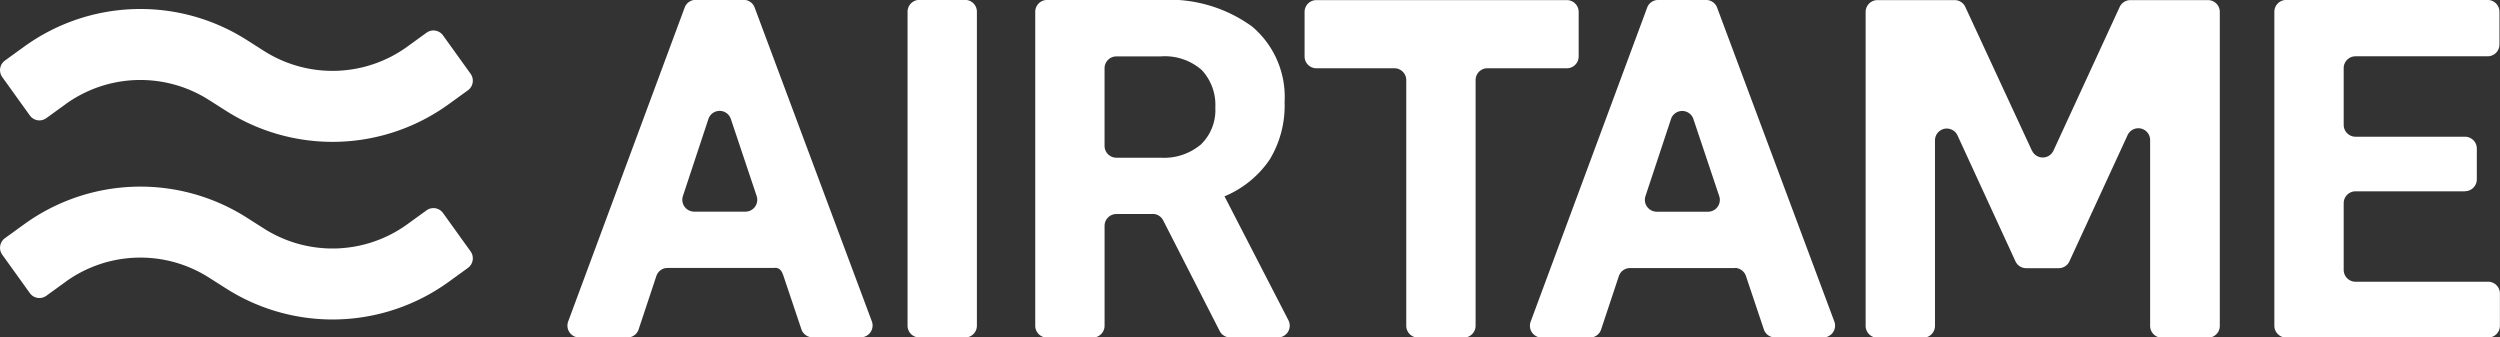 <svg xmlns="http://www.w3.org/2000/svg" width="119.46" height="16.127" viewBox="0 0 119.46 16.127">
  <rect x="0" y="0" width="119.46" height="16.127" fill="#333333" stroke="none"/>
  <path id="Airtame" d="M266.257,6448.076h-5.115a.563.563,0,0,0-.535.387l-.847,2.549a.565.565,0,0,1-.536.387h-2.3a.565.565,0,0,1-.565-.566.576.576,0,0,1,.035-.2l5.566-15a.564.564,0,0,1,.529-.369h2.286a.565.565,0,0,1,.529.368l5.6,14.995a.566.566,0,0,1-.331.728.551.551,0,0,1-.2.036h-2.3a.564.564,0,0,1-.535-.385l-.857-2.552c-.077-.231-.173-.386-.416-.386Zm-3.845-2.691h2.452a.565.565,0,0,0,.565-.566.575.575,0,0,0-.029-.18l-1.233-3.682a.565.565,0,0,0-1.072,0l-1.219,3.683a.566.566,0,0,0,.36.715.554.554,0,0,0,.176.029Zm12.948,6.014h-2.184a.565.565,0,0,1-.565-.566h0v-15a.566.566,0,0,1,.565-.566h2.184a.564.564,0,0,1,.564.566h0v15a.564.564,0,0,1-.564.566Zm8.958-5.9H282.59a.565.565,0,0,0-.565.566h0v4.772a.566.566,0,0,1-.565.566h-2.183a.564.564,0,0,1-.565-.566h0v-15a.564.564,0,0,1,.564-.566h5.41a6.739,6.739,0,0,1,4.395,1.274,4.4,4.4,0,0,1,1.546,3.6,4.971,4.971,0,0,1-.712,2.752,4.866,4.866,0,0,1-2.159,1.756l3.053,5.92a.565.565,0,0,1-.5.825h-2.283a.566.566,0,0,1-.5-.308l-2.7-5.287a.564.564,0,0,0-.5-.309Zm-1.728-2.691H284.7a2.732,2.732,0,0,0,1.933-.637,2.281,2.281,0,0,0,.684-1.755,2.44,2.44,0,0,0-.646-1.795,2.676,2.676,0,0,0-1.982-.653h-2.1a.564.564,0,0,0-.565.565h0v3.709a.565.565,0,0,0,.564.566Zm21.528-4.275h-3.8a.565.565,0,0,0-.564.566h0v11.738a.566.566,0,0,1-.565.566h-2.184a.564.564,0,0,1-.564-.566h0V6439.1a.567.567,0,0,0-.565-.566h-3.73a.564.564,0,0,1-.564-.565h0v-2.126a.564.564,0,0,1,.564-.566h11.968a.566.566,0,0,1,.565.566h0v2.126a.565.565,0,0,1-.565.565Zm8.016,9.548h-5a.565.565,0,0,0-.536.387l-.847,2.549a.565.565,0,0,1-.536.387h-2.3a.565.565,0,0,1-.565-.565.555.555,0,0,1,.036-.2l5.565-15a.564.564,0,0,1,.53-.369h2.285a.564.564,0,0,1,.529.368l5.6,14.995a.565.565,0,0,1-.331.728.547.547,0,0,1-.2.036h-2.3a.565.565,0,0,1-.536-.385l-.856-2.551a.567.567,0,0,0-.535-.386Zm-3.726-2.692h2.452a.565.565,0,0,0,.565-.566.549.549,0,0,0-.03-.18l-1.233-3.682a.564.564,0,0,0-1.071,0l-1.22,3.683a.566.566,0,0,0,.36.715.56.56,0,0,0,.177.029Zm17.934-2.92a.564.564,0,0,0,1.025,0l3.163-6.863a.566.566,0,0,1,.513-.329h3.708a.564.564,0,0,1,.564.566h0v15a.564.564,0,0,1-.564.566h-2.2a.565.565,0,0,1-.565-.566h0v-8.877a.565.565,0,0,0-.565-.566h0a.566.566,0,0,0-.512.329l-2.78,6.03a.564.564,0,0,1-.513.328h-1.552a.565.565,0,0,1-.513-.328l-2.769-6.016a.566.566,0,0,0-.749-.277h0a.567.567,0,0,0-.328.514v8.863a.565.565,0,0,1-.565.566h-2.183a.565.565,0,0,1-.565-.566v-15a.565.565,0,0,1,.565-.566h3.686a.563.563,0,0,1,.512.328l3.182,6.865Zm20.693,1.945H341.8a.566.566,0,0,0-.565.566h0v3.188a.566.566,0,0,0,.565.566h6.336a.564.564,0,0,1,.564.565h0v1.537a.564.564,0,0,1-.564.566h-9.649a.565.565,0,0,1-.565-.566h0v-15a.566.566,0,0,1,.565-.566h9.626a.565.565,0,0,1,.565.566h0v1.56a.565.565,0,0,1-.564.566H341.8a.565.565,0,0,0-.565.565h0v2.712a.566.566,0,0,0,.565.566h5.231a.566.566,0,0,1,.565.566h0v1.471a.566.566,0,0,1-.565.566Zm-114.664,4.33-.913.661a.563.563,0,0,1-.787-.126h0l-1.319-1.836a.567.567,0,0,1,.127-.789l.915-.662a9.468,9.468,0,0,1,10.664-.307l.786.5a6.1,6.1,0,0,0,6.868-.2l.912-.661a.564.564,0,0,1,.788.125v0l1.319,1.836a.567.567,0,0,1-.127.789l-.915.662a9.468,9.468,0,0,1-10.664.306l-.787-.5a6.1,6.1,0,0,0-6.867.2Zm0-8.488-.913.661a.562.562,0,0,1-.787-.126h0l-1.319-1.836a.567.567,0,0,1,.127-.789l.915-.662a9.469,9.469,0,0,1,10.664-.307l.786.5a6.1,6.1,0,0,0,6.868-.2l.912-.661a.564.564,0,0,1,.788.125v0l1.319,1.836a.567.567,0,0,1-.127.789l-.915.662a9.469,9.469,0,0,1-10.664.307l-.787-.5a6.1,6.1,0,0,0-6.867.2Z" transform="translate(-229.244 -6435.272)" fill="#fff"/>
</svg>
